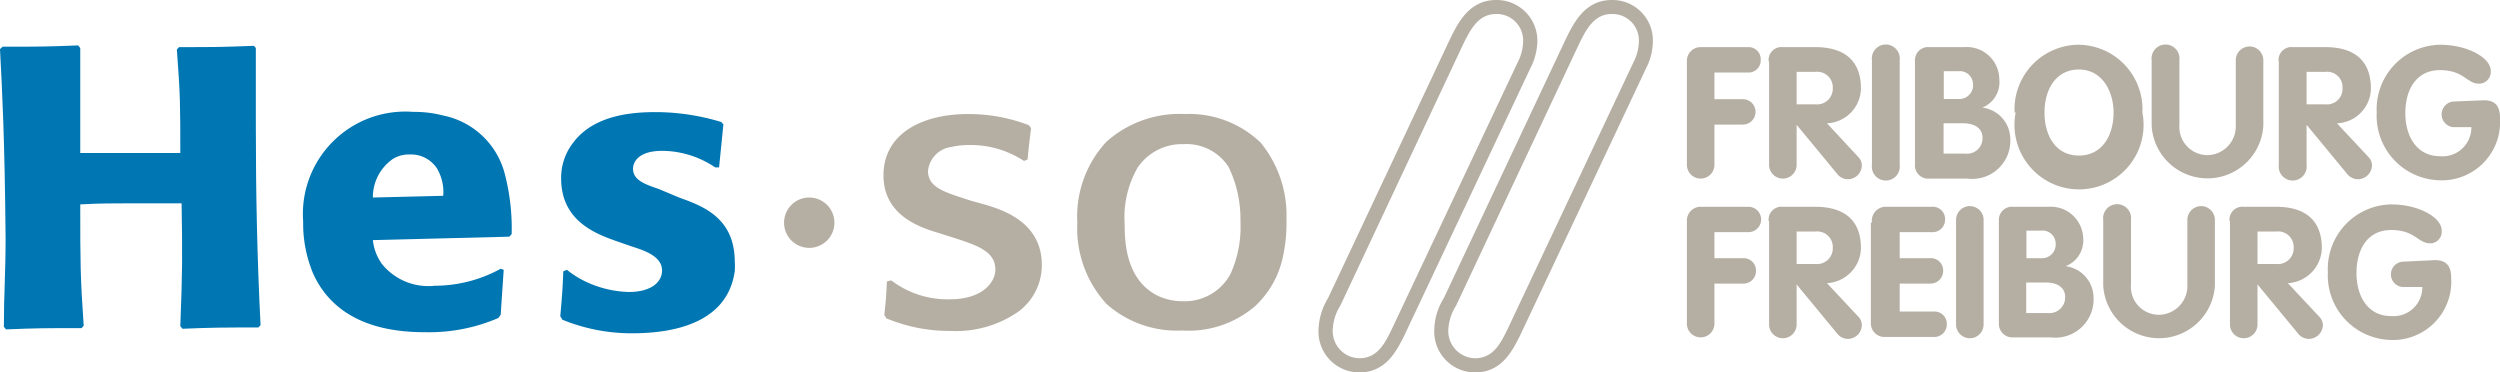<?xml version="1.0" encoding="utf-8"?>
<svg xmlns="http://www.w3.org/2000/svg" id="a747dd69-846b-449d-bfc0-8b046a91cbdc" data-name="Calque 1" viewBox="0 0 116.19 17.3">
  <path d="M67.37,1.86l-5.65,12a3,3,0,0,0-.44,1.45,1.9,1.9,0,0,0,1.89,2c1.24,0,1.73-1,2.08-1.68L71.12,3.18a2.82,2.82,0,0,0,.33-1.27A1.89,1.89,0,0,0,69.54,0c-1.27,0-1.79,1.08-2.17,1.86M61.94,15.34a2.26,2.26,0,0,1,.35-1.13l5.64-12c.38-.8.75-1.56,1.61-1.56a1.23,1.23,0,0,1,1.25,1.26,2.24,2.24,0,0,1-.26,1L64.67,15.33c-.32.65-.66,1.32-1.5,1.32h0a1.26,1.26,0,0,1-1.23-1.31Z" style="fill:#b5aea3"/>
  <path d="M72.75,1.86l-5.65,12a2.89,2.89,0,0,0-.44,1.45,1.9,1.9,0,0,0,1.89,2c1.24,0,1.73-1,2.08-1.68L76.5,3.18a2.82,2.82,0,0,0,.32-1.27A1.88,1.88,0,0,0,74.91,0c-1.26,0-1.78,1.08-2.16,1.86M67.31,15.34a2.29,2.29,0,0,1,.36-1.13l5.64-12c.38-.8.75-1.56,1.6-1.56a1.23,1.23,0,0,1,1.26,1.26,2.24,2.24,0,0,1-.26,1L70.05,15.33c-.32.65-.66,1.32-1.5,1.32a1.27,1.27,0,0,1-1.24-1.31Z" style="fill:#b5aea3"/>
  <path d="M78.4,2.85a.64.64,0,0,1,.67-.66h2.19a.56.56,0,0,1,.57.59.56.56,0,0,1-.57.59H79.68V4.61H81a.59.59,0,1,1,0,1.18H79.68V7.66a.64.64,0,1,1-1.28,0V2.85Z" style="fill:#b5aea3"/>
  <path d="M82.2,2.85a.6.6,0,0,1,.66-.66h1.5c1.32,0,2.13.59,2.13,1.93a1.65,1.65,0,0,1-1.58,1.61l1.45,1.56a.56.56,0,0,1,.17.38.65.65,0,0,1-.64.66.63.63,0,0,1-.49-.23L83.5,5.8h0V7.66a.64.64,0,1,1-1.28,0V2.85m1.28,2h.88a.73.73,0,0,0,.8-.76.72.72,0,0,0-.8-.75h-.88V4.88Z" style="fill:#b5aea3"/>
  <path d="M87,2.8a.65.65,0,1,1,1.29,0V7.66a.65.65,0,1,1-1.29,0V2.8Z" style="fill:#b5aea3"/>
  <path d="M89,2.83a.61.61,0,0,1,.67-.64h1.64a1.51,1.51,0,0,1,1.61,1.5A1.27,1.27,0,0,1,92.13,5V5a1.48,1.48,0,0,1,1.3,1.45,1.77,1.77,0,0,1-2,1.85H89.69A.62.62,0,0,1,89,7.62V2.83M90.29,4.6H91a.64.64,0,0,0,.7-.68.62.62,0,0,0-.7-.61h-.66V4.6m0,2.54h1a.72.72,0,0,0,.8-.74c0-.4-.31-.67-.91-.67h-.9V7.14Z" style="fill:#b5aea3"/>
  <path d="M93.63,5.23a3,3,0,0,1,2.94-3.15,3,3,0,0,1,3,3.15,3,3,0,1,1-5.89,0m4.55,0c0-1-.54-2-1.61-2s-1.6.93-1.6,2,.52,2,1.6,2,1.61-.93,1.61-2Z" style="fill:#b5aea3"/>
  <path d="M100,2.8a.65.65,0,1,1,1.29,0v3a1.31,1.31,0,0,0,1.31,1.41,1.34,1.34,0,0,0,1.31-1.41v-3a.64.64,0,1,1,1.28,0V5.85a2.6,2.6,0,0,1-5.19,0v-3Z" style="fill:#b5aea3"/>
  <path d="M105.9,2.85a.6.6,0,0,1,.66-.66h1.51c1.31,0,2.12.59,2.12,1.93a1.64,1.64,0,0,1-1.58,1.61l1.46,1.56a.56.56,0,0,1,.17.38.66.66,0,0,1-.64.66.65.65,0,0,1-.5-.23l-1.9-2.3h0V7.66a.65.65,0,1,1-1.29,0V2.85m1.29,2h.88a.72.72,0,0,0,.79-.76.71.71,0,0,0-.79-.75h-.88V4.88Z" style="fill:#b5aea3"/>
  <path d="M115.44,4.66c.54,0,.75.28.75.83a2.71,2.71,0,0,1-2.79,2.89,3,3,0,0,1-2.94-3.15,3,3,0,0,1,2.94-3.15c1.29,0,2.36.61,2.36,1.21a.55.55,0,0,1-.54.6c-.58,0-.7-.63-1.82-.63s-1.61.93-1.61,2,.53,2,1.61,2a1.34,1.34,0,0,0,1.46-1.35H114a.6.6,0,0,1,0-1.19Z" style="fill:#b5aea3"/>
  <path d="M78.4,10.27a.64.64,0,0,1,.67-.66h2.19a.59.59,0,0,1,0,1.18H79.68V12H81a.57.57,0,0,1,.61.58.58.58,0,0,1-.61.6H79.68v1.86a.64.64,0,1,1-1.28,0V10.27Z" style="fill:#b5aea3"/>
  <path d="M82.2,10.27a.6.6,0,0,1,.66-.66h1.5c1.32,0,2.13.59,2.13,1.93a1.67,1.67,0,0,1-1.58,1.62l1.45,1.55a.56.56,0,0,1,.17.38.65.65,0,0,1-.64.66.63.63,0,0,1-.49-.23l-1.9-2.3h0v1.86a.64.64,0,1,1-1.28,0V10.27m1.28,2h.88a.73.73,0,0,0,.8-.76.72.72,0,0,0-.8-.75h-.88V12.3Z" style="fill:#b5aea3"/>
  <path d="M87,10.35a.65.65,0,0,1,.67-.74h2.12a.57.57,0,0,1,.61.59.58.58,0,0,1-.61.59h-1.5V12h1.4a.57.57,0,0,1,.62.59.59.59,0,0,1-.62.59h-1.4v1.3h1.58a.57.57,0,0,1,.61.59.58.58,0,0,1-.61.59H87.61a.63.63,0,0,1-.66-.64V10.35Z" style="fill:#b5aea3"/>
  <path d="M90.91,10.22a.64.64,0,1,1,1.28,0v4.86a.64.64,0,1,1-1.28,0V10.22Z" style="fill:#b5aea3"/>
  <path d="M92.9,10.25a.61.61,0,0,1,.67-.64h1.64a1.51,1.51,0,0,1,1.61,1.5A1.27,1.27,0,0,1,96,12.37v0a1.49,1.49,0,0,1,1.3,1.45,1.78,1.78,0,0,1-2,1.86H93.58a.63.63,0,0,1-.68-.65v-4.8M94.18,12h.67a.64.64,0,0,0,.69-.68.61.61,0,0,0-.69-.6h-.67V12m0,2.55h1a.73.73,0,0,0,.8-.75c0-.4-.31-.67-.9-.67h-.91v1.42Z" style="fill:#b5aea3"/>
  <path d="M97.75,10.22a.65.65,0,1,1,1.29,0v3a1.3,1.3,0,0,0,1.31,1.41,1.34,1.34,0,0,0,1.31-1.41v-3a.64.64,0,1,1,1.28,0v3.06a2.6,2.6,0,0,1-5.19,0V10.22Z" style="fill:#b5aea3"/>
  <path d="M103.62,10.27a.6.6,0,0,1,.66-.66h1.5c1.32,0,2.13.59,2.13,1.93a1.67,1.67,0,0,1-1.58,1.62l1.45,1.55a.58.58,0,0,1,.18.38.66.66,0,0,1-.65.66.63.63,0,0,1-.49-.23l-1.9-2.3h0v1.86a.64.64,0,1,1-1.28,0V10.27m1.28,2h.88a.73.73,0,0,0,.8-.76.72.72,0,0,0-.8-.75h-.88V12.3Z" style="fill:#b5aea3"/>
  <path d="M113.16,12.09c.54,0,.76.27.76.82a2.71,2.71,0,0,1-2.79,2.89,3,3,0,0,1-2.94-3.15,3,3,0,0,1,2.94-3.15c1.29,0,2.35.61,2.35,1.21a.54.54,0,0,1-.53.6c-.58,0-.7-.62-1.82-.62s-1.61.93-1.61,2,.52,2,1.61,2a1.34,1.34,0,0,0,1.45-1.35h-.87a.59.59,0,1,1,0-1.18Z" style="fill:#b5aea3"/>
  <path d="M45.85,9.53c.79.24,2.57.82,2.57,2.78a2.68,2.68,0,0,1-1.1,2.18,5.07,5.07,0,0,1-3.14.89,7.58,7.58,0,0,1-2.69-.47l-.29-.11-.1-.16c.08-.73.08-.82.12-1.56l.2-.05a4.31,4.31,0,0,0,2.72.88c1.55,0,2.12-.81,2.12-1.38,0-.85-.84-1.13-2-1.5l-.63-.2c-.8-.24-2.57-.78-2.57-2.68S42.79,5.3,45,5.3a7.8,7.8,0,0,1,2.82.52l.1.13c-.08.68-.1.75-.16,1.46l-.17.07a4.51,4.51,0,0,0-2.53-.74,3.62,3.62,0,0,0-.85.09,1.25,1.25,0,0,0-1.08,1.11c0,.8.81,1,2,1.39Z" style="fill:#b5aea3"/>
  <path d="M57.65,10.27a5.29,5.29,0,0,1-.46,2.46A2.41,2.41,0,0,1,55,14a2.68,2.68,0,0,1-1.16-.24c-1.55-.74-1.57-2.61-1.57-3.35a4.64,4.64,0,0,1,.59-2.6A2.48,2.48,0,0,1,55,6.7a2.32,2.32,0,0,1,2.1,1.06A5.5,5.5,0,0,1,57.65,10.27Zm2.14-.07a5.33,5.33,0,0,0-1.2-3.57A4.79,4.79,0,0,0,55.07,5.3a5.1,5.1,0,0,0-3.65,1.29,5.1,5.1,0,0,0-1.35,3.76,5.2,5.2,0,0,0,1.35,3.77,4.91,4.91,0,0,0,3.52,1.24,4.74,4.74,0,0,0,3.39-1.13A4.35,4.35,0,0,0,59.61,12,7.35,7.35,0,0,0,59.79,10.2Z" style="fill:#b5aea3"/>
  <path d="M38.78,10.35a1.17,1.17,0,1,1-1.17-1.17A1.17,1.17,0,0,1,38.78,10.35Z" style="fill:#b5aea3"/>
  <path d="M11.89,2.23c0,1.42,0,2.29,0,3.58,0,3.11.06,6.19.22,9.3l-.1.11c-1.67,0-2.06,0-3.53.06l-.1-.12c.1-2.6.1-3.21.06-5.71l-2.35,0c-.77,0-1.5,0-2.36.05,0,2.68,0,3.35.16,5.64l-.1.11c-1.73,0-2.08,0-3.51.06l-.1-.12c0-1.55.08-2.45.08-4.12C.22,6.46.1,4.18,0,2.28l.12-.11c1.71,0,2,0,3.51-.06l.1.12,0,4.88H5.77q1.32,0,2.61,0c0-2.18,0-2.72-.16-4.81l.1-.11c1.65,0,1.91,0,3.48-.06Z" style="fill:#0076b3"/>
  <path d="M17.33,9.18a2.16,2.16,0,0,1,.94-1.8,1.42,1.42,0,0,1,.78-.2,1.44,1.44,0,0,1,1.26.65A2.16,2.16,0,0,1,20.6,9.1Zm5.94,3.31a6.37,6.37,0,0,1-3.06.79,2.77,2.77,0,0,1-2.45-1,2.3,2.3,0,0,1-.43-1.12L23.67,11l.11-.12a10,10,0,0,0-.31-2.76A3.71,3.71,0,0,0,20.6,5.37a5.28,5.28,0,0,0-1.39-.17,4.76,4.76,0,0,0-5.12,5.1,6,6,0,0,0,.47,2.43c1.14,2.49,3.81,2.71,5.22,2.71a8.13,8.13,0,0,0,3.38-.66l.11-.15.14-2.09Z" style="fill:#0076b3"/>
  <path d="M31.56,9.18c1.08.39,2.59.92,2.59,3a3,3,0,0,1,0,.41c-.36,2.64-3.3,2.9-4.79,2.9a8.48,8.48,0,0,1-3.22-.63l-.1-.16c.08-.93.1-1.13.14-2.09l.17-.07a4.43,4.43,0,0,0,.79.51,5,5,0,0,0,2.08.52c1.1,0,1.55-.5,1.55-1,0-.67-.86-.94-1.39-1.11l-.75-.26c-.92-.33-2.55-.92-2.55-2.9a2.64,2.64,0,0,1,.53-1.63c1-1.39,2.94-1.46,3.91-1.46a10.57,10.57,0,0,1,3,.46l.1.11-.2,2-.18,0a4.45,4.45,0,0,0-2.45-.77c-1.22,0-1.37.61-1.37.83,0,.52.53.72,1.19.94Z" style="fill:#0076b3"/>
</svg>